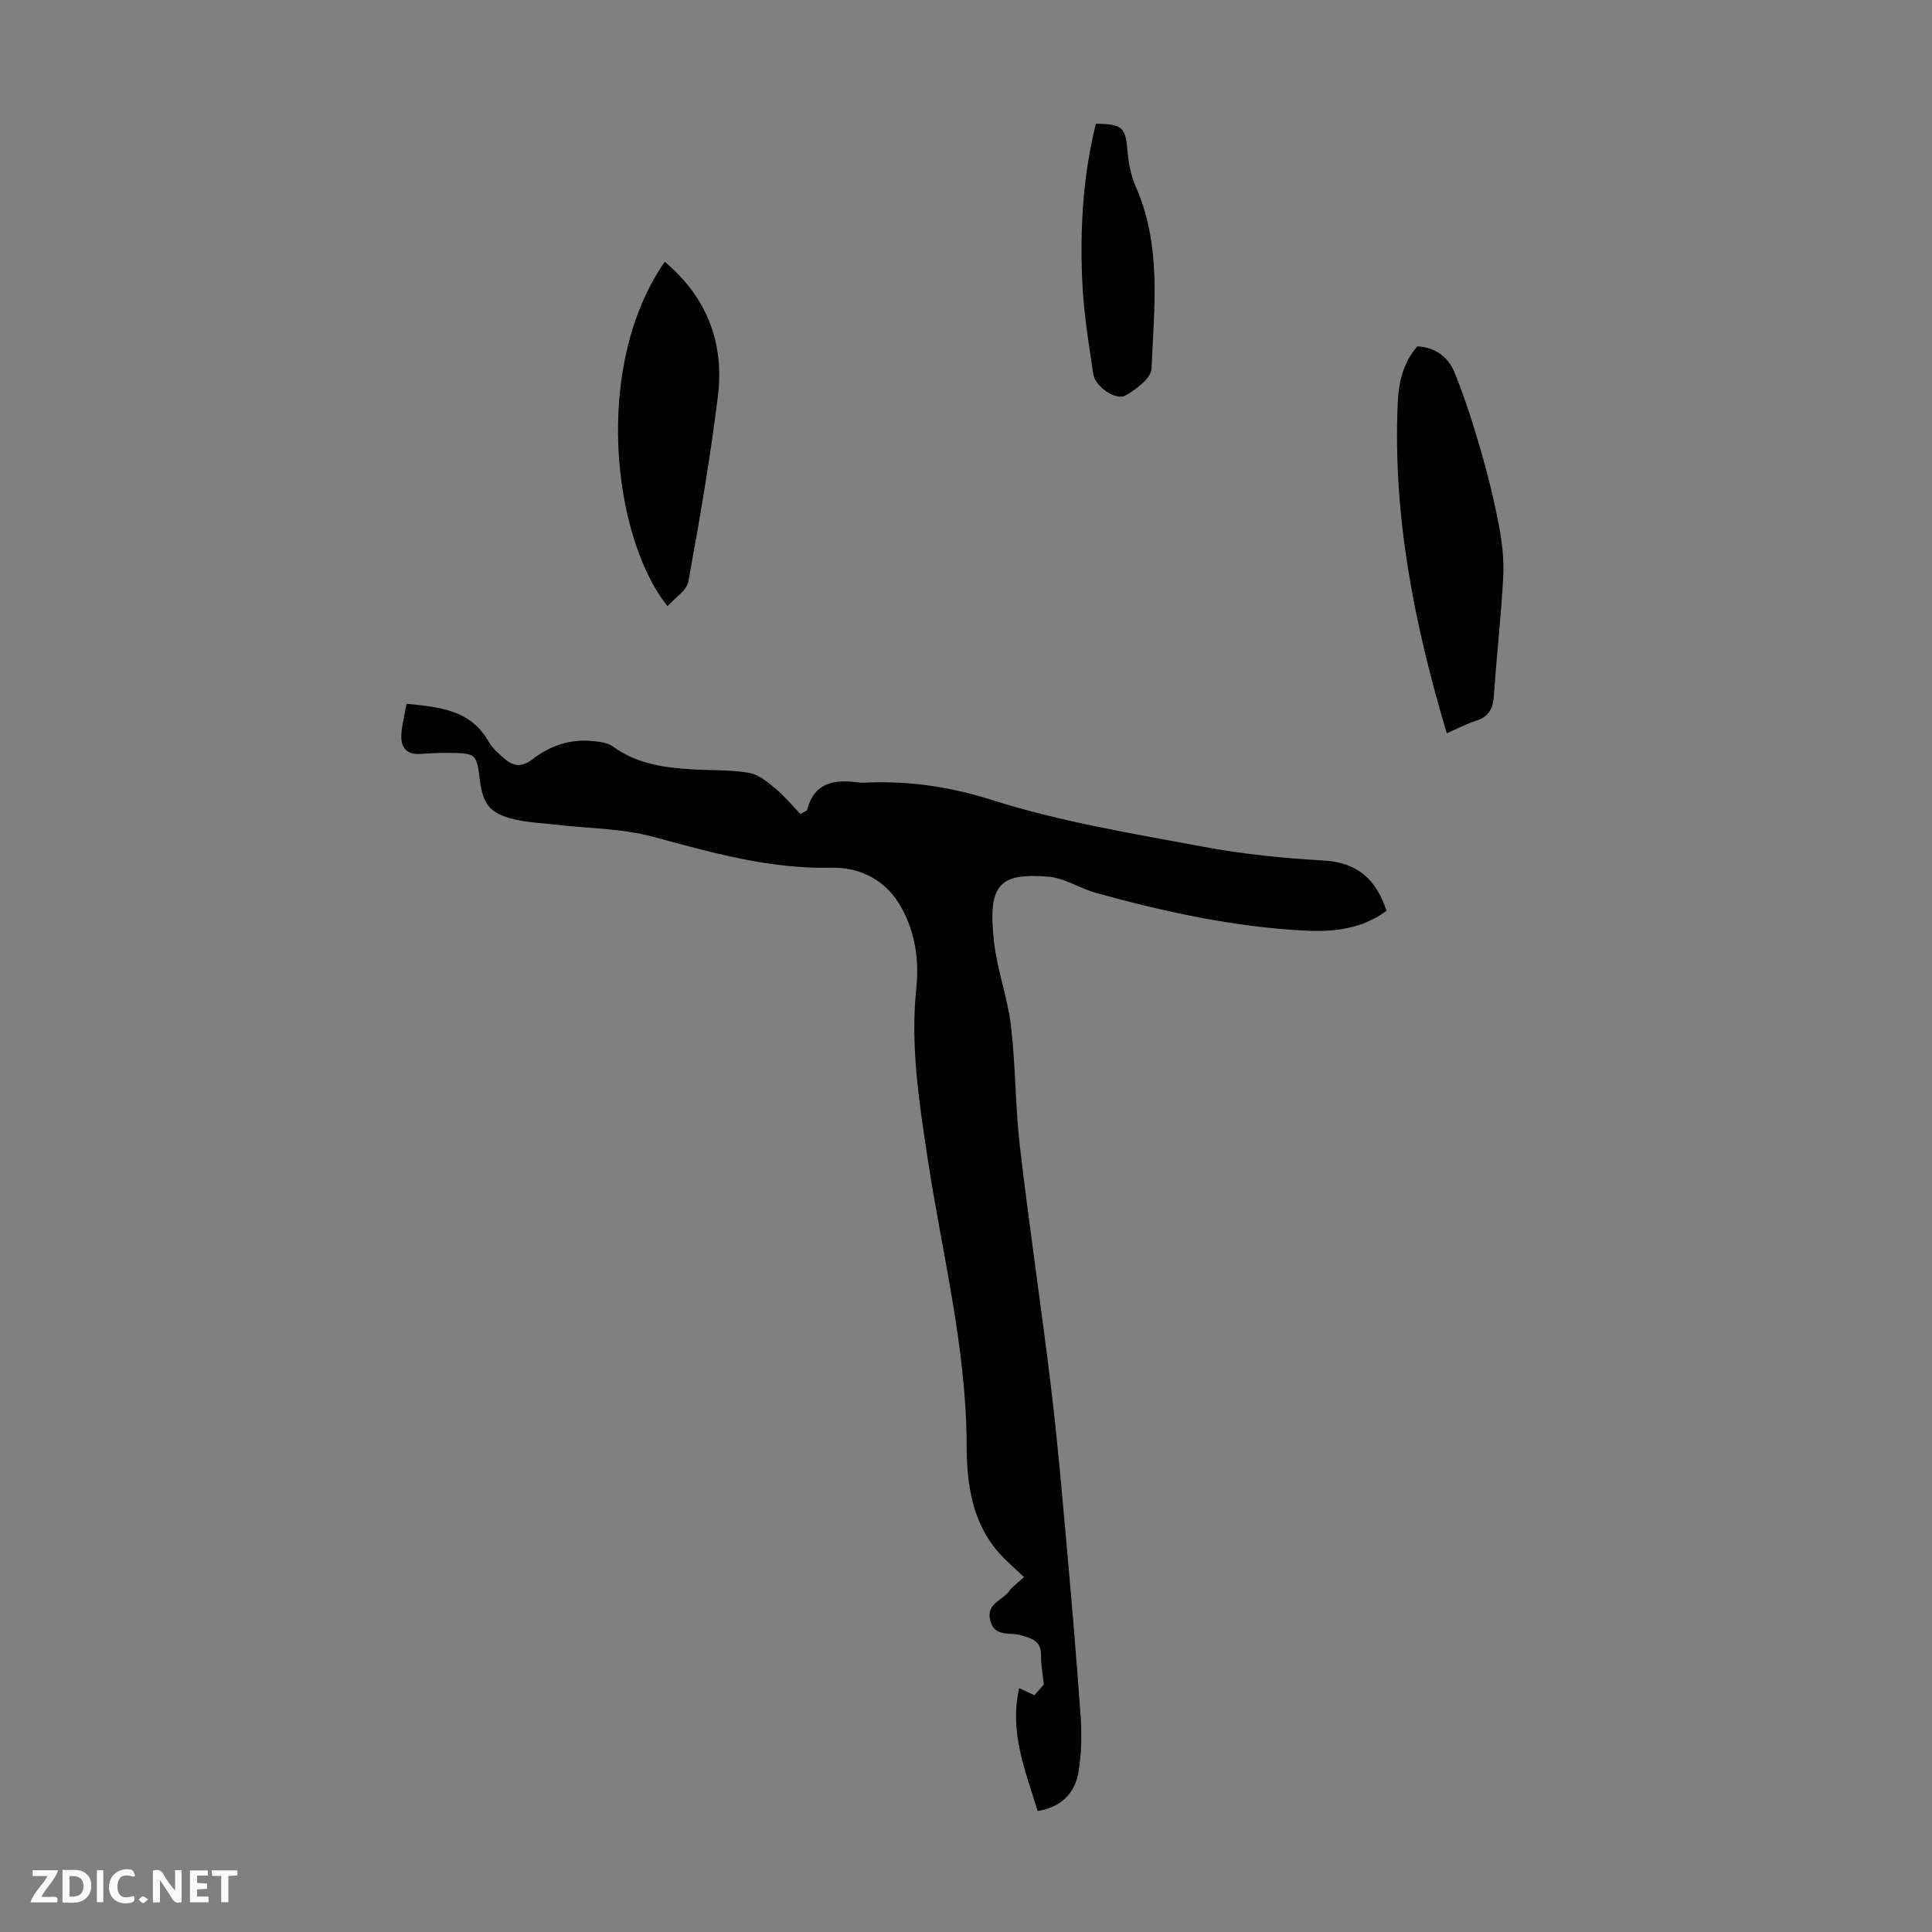 <svg enable-background="new 0 0 400 400" viewBox="0 0 400 400" xmlns="http://www.w3.org/2000/svg"><rect x="0" y="0" width="400" height="400" fill="#808080" stroke="none"/><g fill="#fbfafa"><path d="m37.59 393.81c-.92.31-1.52.05-2-.78-.7-1.2-1.52-2.34-2.47-3.78v4.59c-.55.03-.95.05-1.41.07-.03-.37-.06-.64-.06-.91 0-1.91 0-3.81 0-5.7 1.13-.41 1.77-.03 2.29.91.62 1.11 1.38 2.14 2.31 3.19v-4.2h1.35v6.61z"/><path d="m12.94 393.88v-6.75c1.9.19 3.93-.54 5.37 1.29.8 1.01.78 2.88.03 3.97-1.37 1.97-3.4 1.51-5.4 1.49m1.45-1.22c2.04.12 2.92-.58 2.89-2.21-.03-1.51-.98-2.19-2.89-2z"/><path d="m11.81 393.87h-5.49c.68-2.18 2.47-3.48 3.51-5.45h-3.08v-1.21h5.29c-.71 2.13-2.44 3.48-3.47 5.51.86 0 1.63.04 2.39-.01.79-.05 1.14.21.85 1.16"/><path d="m39.33 393.86v-6.61h3.7v1.07h-2.22v1.52c.68.04 1.34.09 2.07.13v1.07c-.72.05-1.38.09-2.1.14v1.48h2.4v1.19h-3.85z"/><path d="m27.71 388.56c-1.15-.3-2.46-.61-3.1.64-.37.73-.41 1.93-.06 2.67.63 1.35 1.99.93 3.17.68.35.94-.01 1.32-.93 1.46-1.62.25-3.05-.27-3.76-1.48-.73-1.24-.6-3.03.31-4.17.88-1.11 2.71-1.7 4-1.16.32.13.44.74.65 1.12-.1.08-.19.16-.28.24"/><path d="m49.15 387.24v1.07c-.59.02-1.17.05-1.87.08v5.44h-1.48v-5.44h-1.85c-.05-.4-.08-.73-.13-1.15z"/><path d="m20.06 387.21h1.33v6.62h-1.33z"/><path d="m30.68 393.25c-.49.38-.8.79-1.05.76-.32-.05-.6-.45-.9-.7.26-.24.51-.64.8-.67.29-.04.62.3 1.15.61"/></g><path d="m214.83 374.95c-2.5-8.26-5.92-16.27-3.82-25.44.95.45 1.88.89 3.15 1.48.79-.91 1.64-1.88 1.95-2.23-.25-2.46-.63-4.23-.57-5.98.1-3.06-2.05-3.61-4.24-4.24-2.28-.66-5.43.49-6.3-3.12-.82-3.42 2.53-4.06 3.93-5.98.76-1.05 1.9-1.82 3.08-2.92-1.86-1.78-3.56-3.22-5.03-4.85-5.82-6.44-6.83-14.59-6.85-22.62-.07-20.19-5.12-39.64-8.1-59.39-1.76-11.64-3.56-23.19-2.32-35.03.6-5.74-.18-11.38-3-16.58-3.16-5.84-8.59-8.54-14.68-8.4-12.77.29-24.69-3.14-36.8-6.4-6.5-1.75-13.47-1.73-20.23-2.52-2.88-.34-5.82-.44-8.62-1.12-4.94-1.21-6.42-3.11-7.03-8.1-.66-5.4-.8-5.56-6.09-5.63-2.01-.03-4.03.05-6.03.21-3.14.25-4.34-1.39-4.12-4.23.16-1.97.66-3.92 1.06-6.15 6.83.69 13.27 1.22 17.02 7.88.69 1.23 1.86 2.22 2.92 3.2 1.89 1.75 3.69 2.3 6.13.41 3.51-2.72 7.65-4.2 12.21-3.79 1.52.13 3.29.31 4.45 1.15 5.07 3.68 10.88 4.42 16.84 4.75 3.8.21 7.65.06 11.37.71 1.95.34 3.81 1.88 5.42 3.23 1.94 1.62 3.57 3.61 5.19 5.28 1-.59 1.32-.67 1.36-.82 1.46-5.65 5.57-6.39 10.48-5.73.88.12 1.79.04 2.68.01 8.7-.27 16.89 1.02 25.41 3.72 14.09 4.47 28.88 6.86 43.47 9.6 8.21 1.54 16.6 2.37 24.94 2.85 6.99.4 10.86 3.89 13 10.4-5 3.77-10.92 4.41-16.79 4.12-14.8-.75-29.22-3.89-43.46-7.85-3.28-.91-6.37-3.03-9.66-3.31-10.36-.88-12.68 1.67-11.35 13.49.66 5.85 2.82 11.53 3.51 17.38.98 8.32.88 16.76 1.86 25.08 1.93 16.54 4.4 33.02 6.41 49.55 1.23 10.1 2.12 20.24 3.03 30.37 1.13 12.58 2.22 25.17 3.11 37.78.27 3.86.21 7.84-.42 11.65-.74 4.41-3.54 7.36-8.47 8.13z" fill="#010000"/><path d="m299.54 151.81c-6.76-22.62-11.2-45.13-10.15-68.44.19-4.19 1.06-8.21 4.05-11.66 3.65.17 6.39 2.17 7.69 5.37 2.13 5.24 3.86 10.67 5.44 16.11 1.49 5.14 2.77 10.37 3.77 15.63.66 3.46 1.07 7.07.89 10.58-.44 8.26-1.39 16.49-1.94 24.75-.18 2.69-1.15 4.28-3.75 5.1-2.01.64-3.9 1.65-6 2.56z" fill="#010000"/><path d="m137.63 54.2c8.83 7.43 12.35 16.89 11 27.85-1.58 12.84-3.79 25.61-6.11 38.34-.34 1.88-2.78 3.37-4.31 5.12-11.38-14.15-15.57-49.77-.58-71.31z" fill="#010000"/><path d="m226.9 25.61c5.57.09 6.12.76 6.54 5.68.21 2.5.72 5.12 1.73 7.4 5.37 12.19 3.77 25 3.24 37.64-.08 1.98-3.21 4.33-5.45 5.58-1.9 1.06-6.2-1.84-6.59-4.38-1.03-6.7-2.09-13.44-2.34-20.19-.4-10.59.23-21.17 2.87-31.73z" fill="#010000"/></svg>